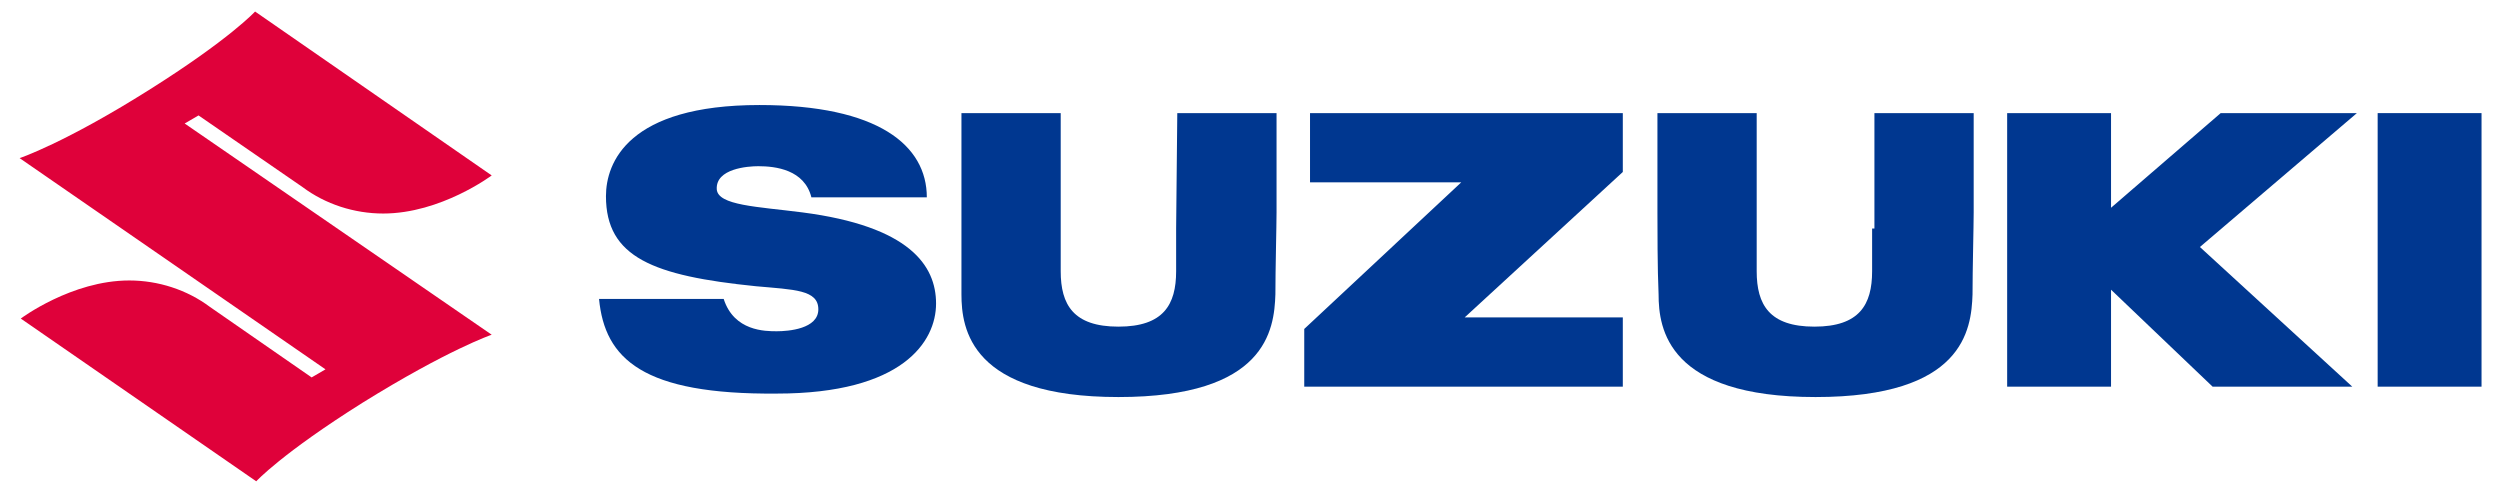 <?xml version="1.0" encoding="utf-8"?>
<!-- Generator: Adobe Illustrator 28.3.0, SVG Export Plug-In . SVG Version: 6.00 Build 0)  -->
<svg version="1.1" id="レイヤー_1" xmlns="http://www.w3.org/2000/svg" xmlns:xlink="http://www.w3.org/1999/xlink" x="0px"
	 y="0px" viewBox="0 0 216.6 42.8" style="enable-background:new 0 0 216.6 42.8;" xml:space="preserve">
<style type="text/css">
	.st0{fill:none;}
	.st1{fill:#DF013A;}
	.st2{fill:#003790;}
</style>
<rect x="-25.9" y="-26.6" class="st0" width="268.4" height="96"/>
<path class="st1" d="M17.2,10l9,6.2c2,1.5,4.5,2.3,7,2.3c5,0,9.4-3.3,9.4-3.3L22.1,1c0,0-2.2,2.4-9.2,6.8
	c-7.3,4.6-11.2,5.9-11.2,5.9L28.2,32L27,32.7l-8.8-6.1c-2-1.5-4.5-2.3-7-2.3c-5,0-9.4,3.3-9.4,3.3l20.4,14.1c0,0,2.2-2.4,9.2-6.8
	c7.4-4.6,11.2-5.9,11.2-5.9L16,10.7L17.2,10z"/>
<path class="st2" d="M69.5,18.4c-3.9-0.5-7.3-0.6-7.4-2c-0.1-1.8,2.7-2,3.6-2c1.5,0,4,0.3,4.6,2.7h10c0-4.5-4.2-8-14.5-8
	c-11.4,0-13.3,5-13.3,7.9c0,5.3,4.1,6.9,13,7.8c3.3,0.3,5.4,0.3,5.4,2s-2.6,1.9-3.6,1.9s-3.7,0-4.6-2.8H51.9
	c0.5,5.2,3.8,8.3,15.4,8.2c10.9,0,13.8-4.5,13.8-7.8S78.8,19.6,69.5,18.4z"/>
<polygon class="st2" points="113.5,15.8 126.6,15.8 113,28.5 113,33.5 140.6,33.5 140.6,27.5 126.9,27.5 140.6,14.9 140.6,9.8 
	113.5,9.8 "/>
<rect x="206" y="9.8" class="st2" width="9" height="23.7"/>
<polygon class="st2" points="192.4,9.8 182.9,18 182.9,9.8 173.9,9.8 173.9,33.5 182.9,33.5 182.9,25.1 191.7,33.5 203.8,33.5 
	190.6,21.4 204.2,9.8 "/>
<path class="st2" d="M101.9,19.8v3.7c0,2.9-1.1,4.8-5,4.8s-5-1.9-5-4.8V9.8h-8.6v8.6c0,1.1,0,5,0,7.1c0,3,0.8,8.9,13.6,8.9
	s13.5-5.8,13.6-8.9c0-2.1,0.1-6,0.1-7.1V9.8h-8.6L101.9,19.8z"/>
<path class="st2" d="M162.2,19.8v3.7c0,2.9-1.1,4.8-5,4.8s-5-1.9-5-4.8V9.8h-8.6v8.6c0,1.1,0,5,0.1,7.1c0,3,0.8,8.9,13.6,8.9
	s13.5-5.8,13.6-8.9c0-2.1,0.1-6,0.1-7.1V9.8h-8.6V19.8z"/>
</svg>
